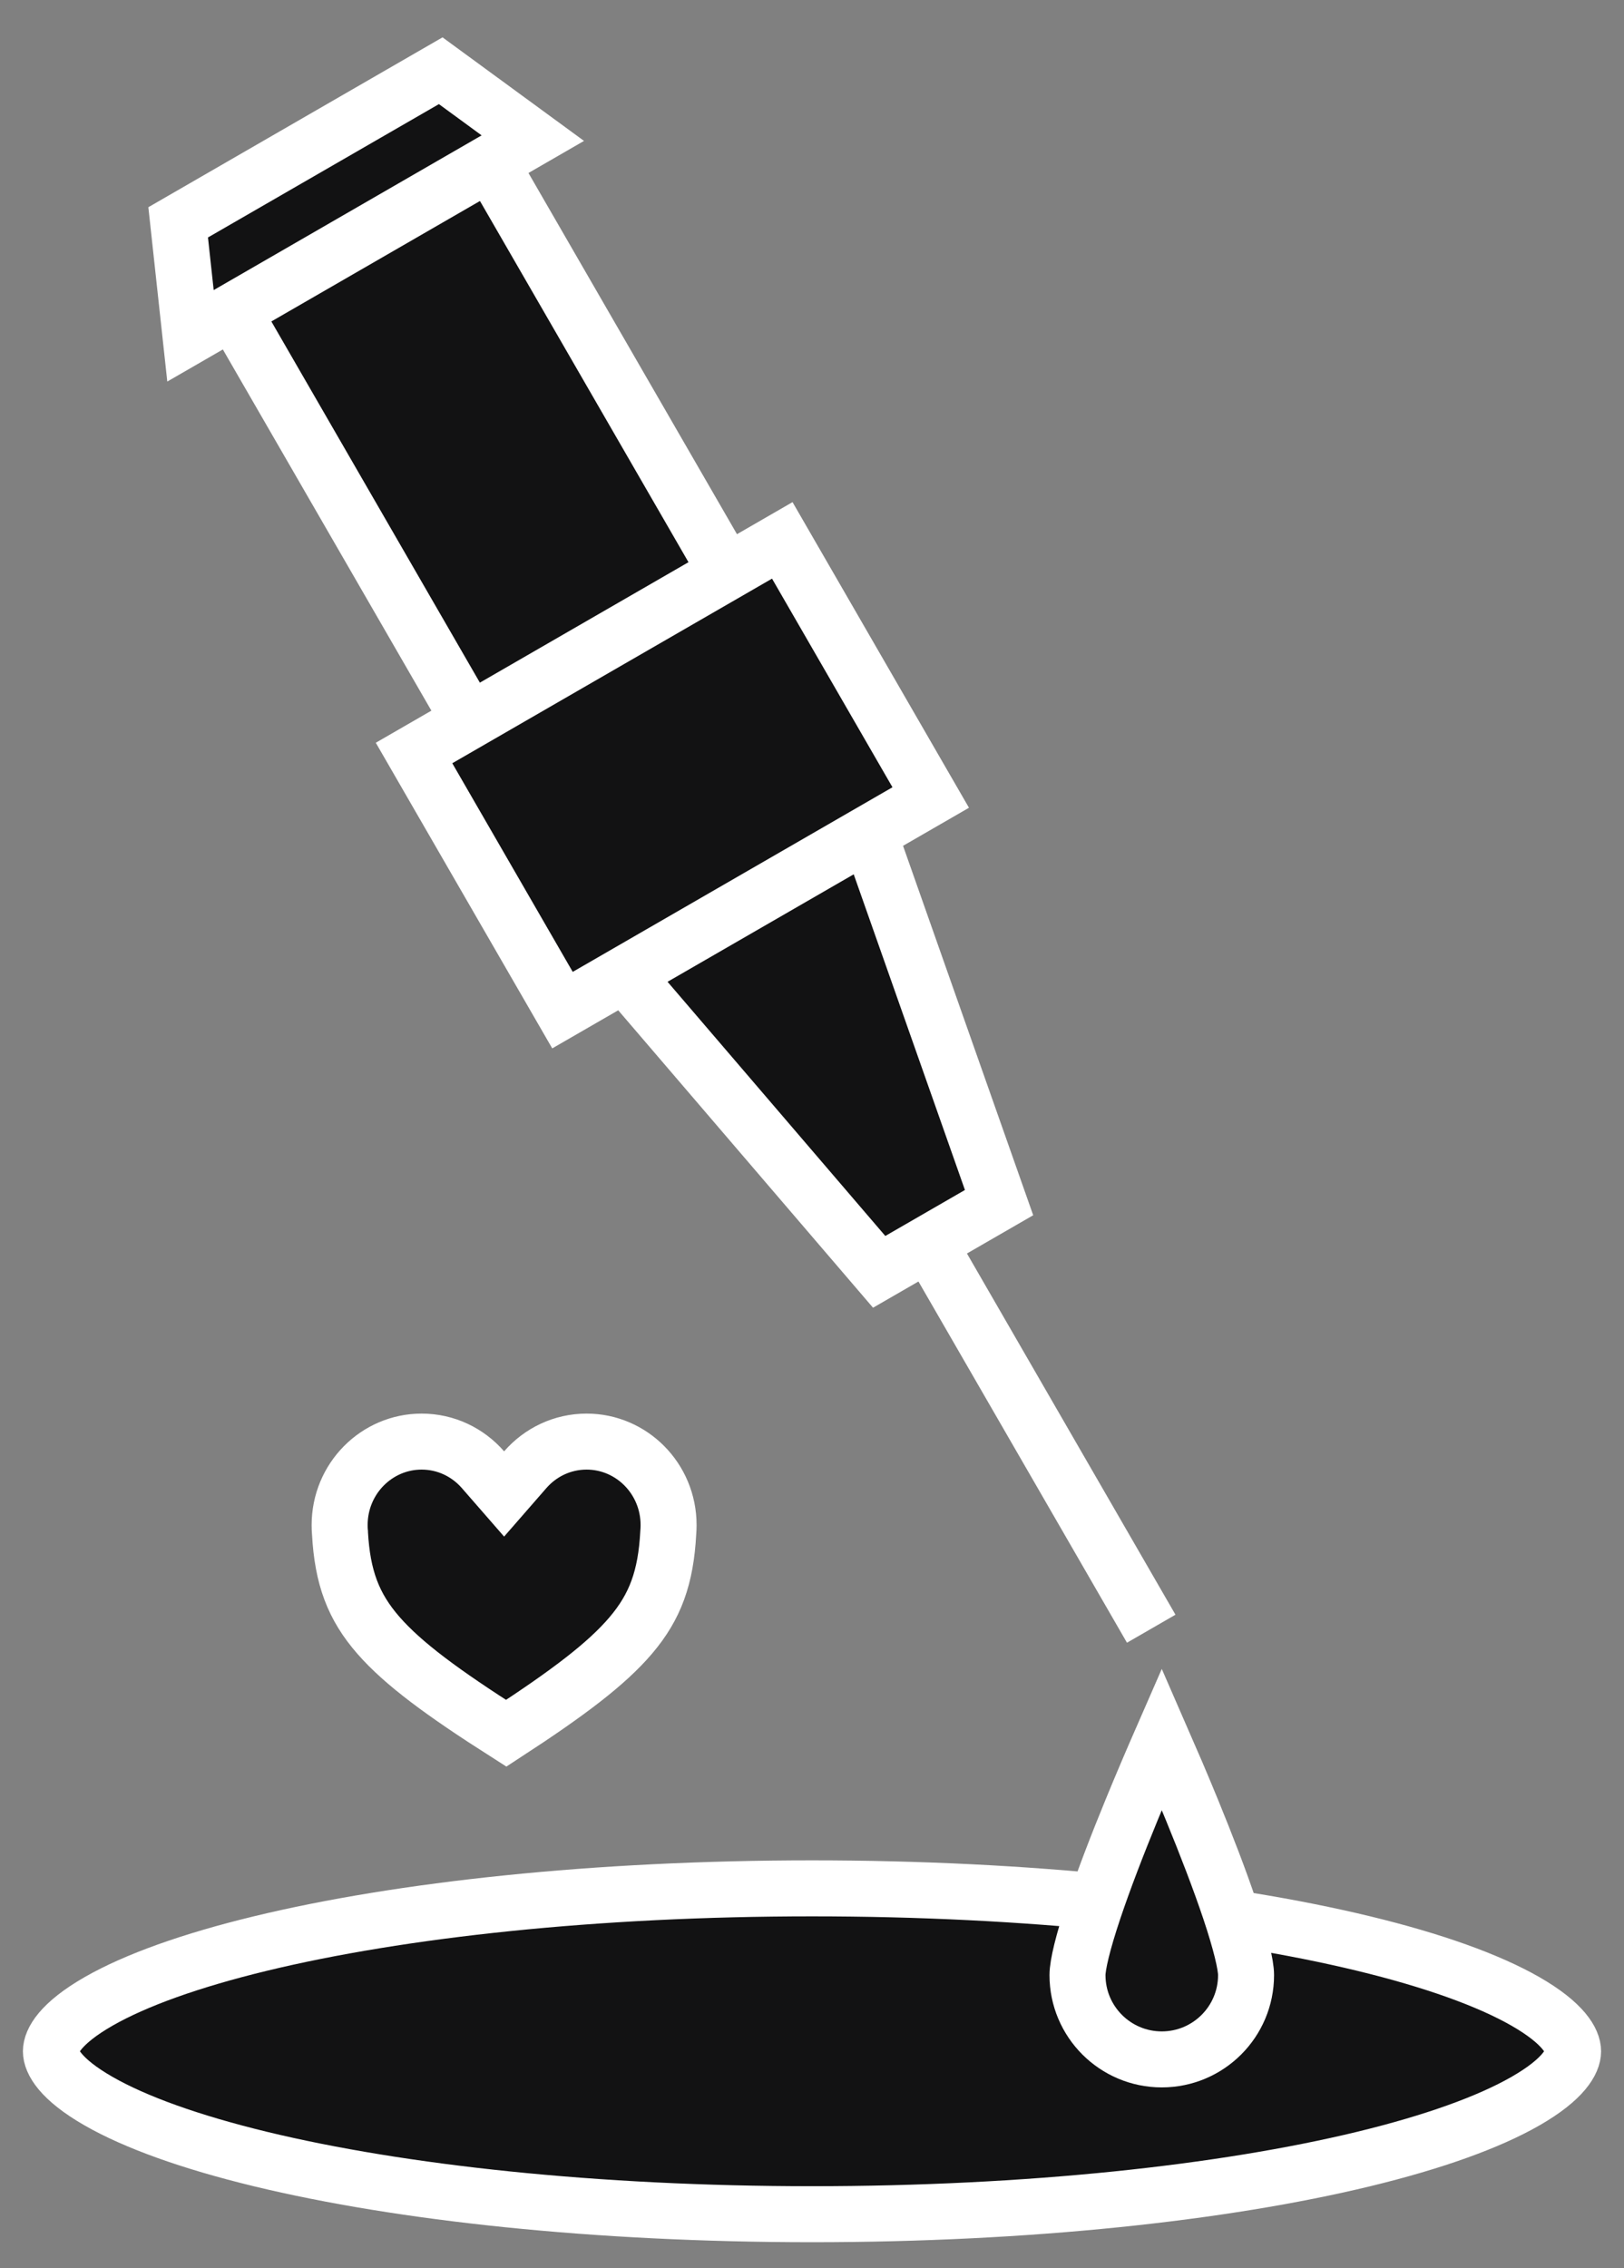 <svg width="58" height="81" viewBox="0 0 58 81" fill="none" xmlns="http://www.w3.org/2000/svg">
<rect x="0" y="0" width="58" height="81" fill="#808080" stroke="none"/>
<line x1="41.115" y1="58.162" x2="29.085" y2="37.325" stroke="white" stroke-width="2"/>
<path d="M35.681 42.946L30.934 29.474L22.105 34.571L31.399 45.418L35.681 42.946Z" fill="#121213" stroke="white" stroke-width="2"/>
<rect x="8.179" y="10.86" width="10.603" height="20.915" transform="rotate(-30 8.179 10.86)" fill="#121213" stroke="white" stroke-width="2"/>
<rect x="14.787" y="26.89" width="15.186" height="10.603" transform="rotate(-30 14.787 26.89)" fill="#121213" stroke="white" stroke-width="2"/>
<path d="M15.74 2.526L19.029 4.933L6.803 11.992L6.363 7.94L15.74 2.526Z" fill="#121213" stroke="white" stroke-width="2"/>
<path d="M56.182 73.252C56.182 73.606 55.856 74.246 54.471 75.038C53.162 75.787 51.202 76.494 48.693 77.102C43.69 78.312 36.727 79.07 29 79.07C21.273 79.07 14.31 78.312 9.308 77.102C6.798 76.494 4.838 75.787 3.529 75.038C2.144 74.246 1.818 73.606 1.818 73.252C1.818 72.899 2.144 72.259 3.529 71.466C4.838 70.718 6.798 70.01 9.308 69.403C14.31 68.193 21.273 67.434 29 67.434C36.727 67.434 43.69 68.193 48.693 69.403C51.202 70.01 53.162 70.718 54.471 71.466C55.856 72.259 56.182 72.899 56.182 73.252Z" fill="#121213" stroke="white" stroke-width="2"/>
<path d="M44.502 70.532C44.502 72.195 43.154 73.542 41.492 73.542C39.83 73.542 38.482 72.195 38.482 70.532C38.482 70.167 38.673 69.361 39.057 68.215C39.423 67.121 39.914 65.852 40.412 64.639C40.79 63.718 41.168 62.836 41.492 62.095C41.816 62.836 42.194 63.718 42.572 64.639C43.069 65.852 43.561 67.121 43.927 68.215C44.31 69.361 44.502 70.167 44.502 70.532Z" fill="#121213" stroke="white" stroke-width="2"/>
<path d="M12.142 54.747L12.142 54.733L12.14 54.718C12.133 54.633 12.13 54.547 12.13 54.46C12.13 52.802 13.453 51.48 15.058 51.48C15.928 51.48 16.71 51.865 17.25 52.485L18.004 53.35L18.758 52.485C19.298 51.865 20.081 51.48 20.95 51.48C22.555 51.48 23.878 52.802 23.878 54.46C23.878 54.544 23.875 54.628 23.868 54.709L23.867 54.724L23.866 54.737C23.782 56.329 23.404 57.372 22.528 58.402C21.662 59.421 20.288 60.456 18.079 61.896C15.816 60.454 14.404 59.417 13.514 58.397C12.616 57.367 12.229 56.328 12.142 54.747Z" fill="#121213" stroke="white" stroke-width="2"/>
</svg>
